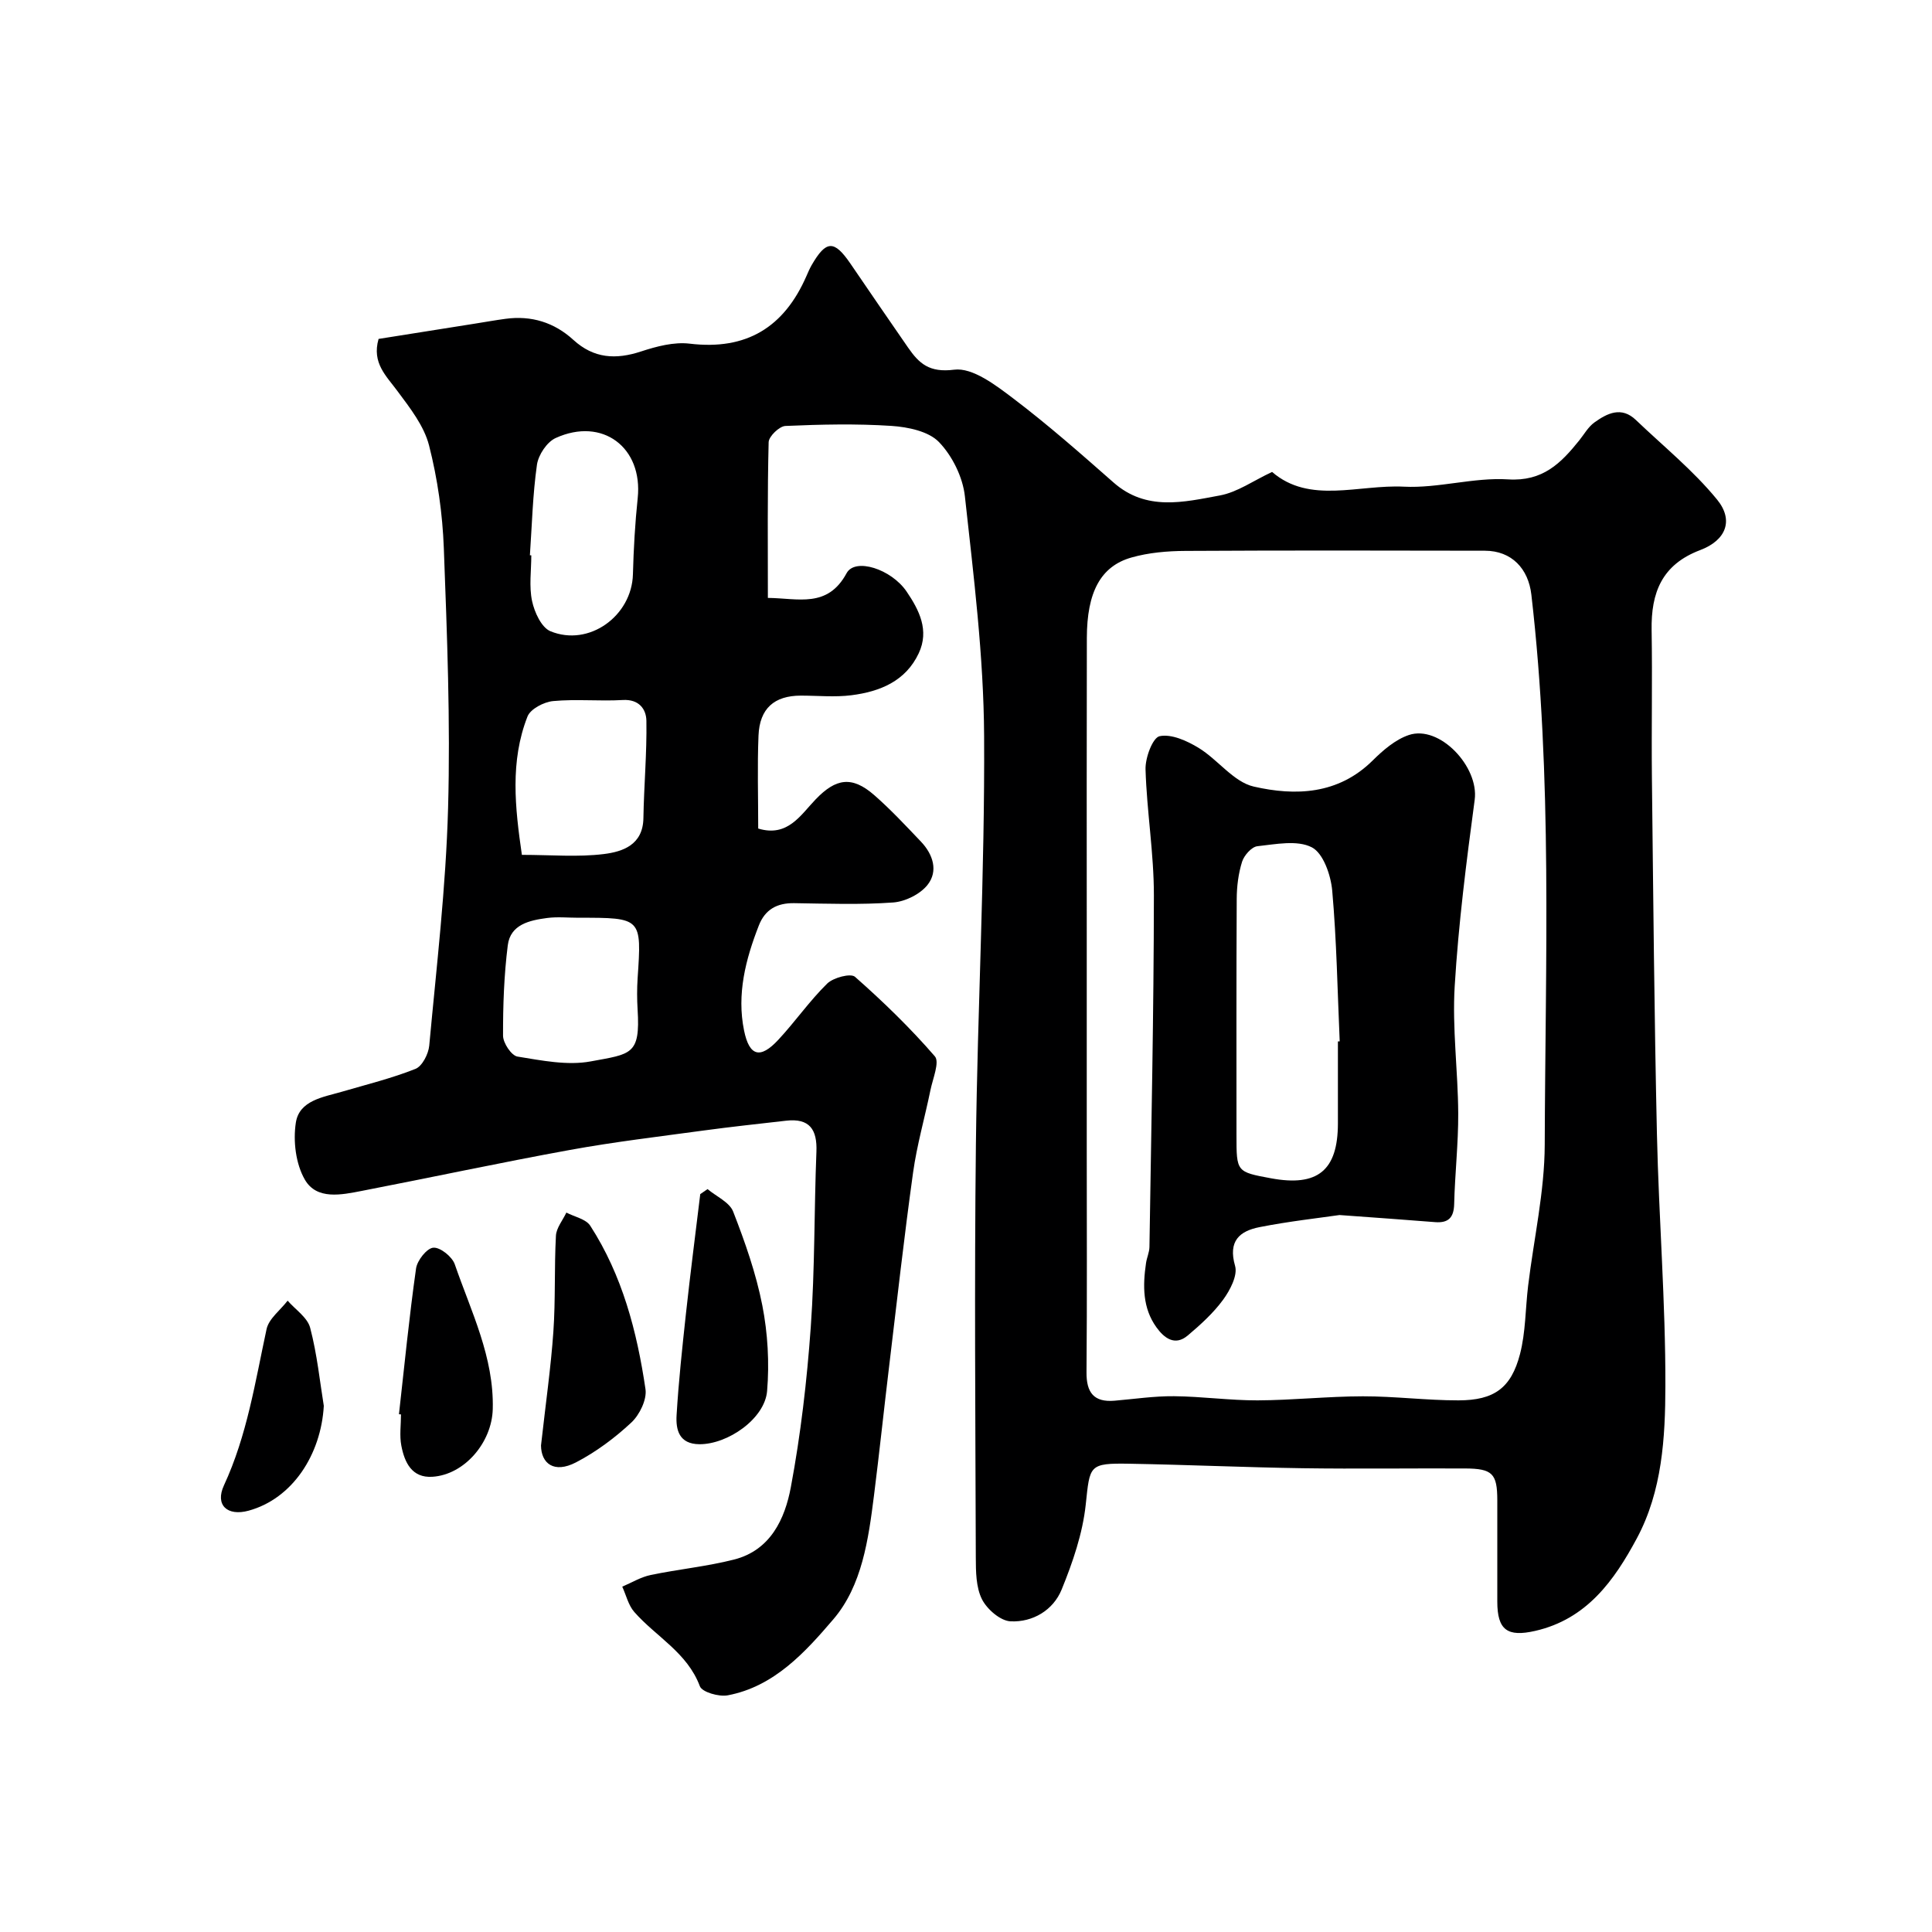 <svg enable-background="new 0 0 400 400" viewBox="0 0 400 400" xmlns="http://www.w3.org/2000/svg"><g fill="#000001"><path d="m78.38 70.17c6.52-1.04 13.25-2.1 19.98-3.17 2.1-.33 4.19-.71 6.29-.99 5.36-.73 10.1.74 14.06 4.36 4.23 3.86 8.78 4.12 14.03 2.39 3.2-1.05 6.8-2 10.05-1.61 11.77 1.42 19.56-3.41 24.18-14.01.33-.75.65-1.51 1.05-2.21 3.02-5.23 4.67-5.29 8.06-.34 3.96 5.79 7.91 11.59 11.91 17.35 2.3 3.32 4.4 5.26 9.57 4.6 3.79-.48 8.58 3.19 12.22 5.95 7.19 5.45 13.99 11.44 20.77 17.41 6.79 5.98 14.53 4.06 22 2.68 3.64-.67 6.96-3.07 10.82-4.87 7.78 6.72 17.91 2.58 27.29 3.05 7.15.36 14.45-1.96 21.58-1.51 7.18.46 10.93-3.35 14.71-8.05 1.03-1.28 1.87-2.82 3.16-3.74 2.65-1.9 5.58-3.38 8.58-.51 5.68 5.43 11.87 10.44 16.81 16.48 3.5 4.28 1.87 8.43-3.49 10.46-7.95 3-10.19 8.82-10.06 16.57.17 10.19-.05 20.39.06 30.58.28 24.6.49 49.2 1.04 73.79.39 17.37 1.79 34.73 1.75 52.1-.02 10.72-.66 21.77-5.9 31.55-4.69 8.75-10.39 16.75-21.06 19.18-5.75 1.31-7.84-.18-7.84-6.06 0-7 .01-14 0-20.99-.01-5.53-1-6.56-6.72-6.58-11.2-.05-22.4.11-33.6-.05-11.93-.18-23.86-.72-35.8-.93-8.51-.15-8.22.34-9.09 8.46-.64 5.98-2.69 11.95-4.98 17.57-1.74 4.29-5.98 6.82-10.59 6.6-2.11-.1-4.88-2.51-5.92-4.58-1.24-2.48-1.26-5.73-1.27-8.64-.08-28.49-.31-56.99.02-85.48.33-28.2 1.86-56.4 1.7-84.59-.09-16.56-2.17-33.14-3.98-49.64-.43-3.96-2.61-8.37-5.37-11.23-2.15-2.23-6.41-3.11-9.81-3.34-7.3-.48-14.66-.31-21.98.01-1.25.05-3.43 2.15-3.47 3.35-.27 10.63-.16 21.26-.16 32.25 6.25.06 12.35 2.19 16.3-5.12 1.76-3.25 9.24-.87 12.42 3.8 2.61 3.84 4.74 8.03 2.52 12.77-2.72 5.81-8.06 7.95-13.93 8.7-3.44.44-6.99.08-10.49.08-5.49.01-8.53 2.65-8.76 8.28-.26 6.33-.06 12.68-.06 19.24 6.12 1.86 8.79-2.83 11.92-6.07 4.16-4.32 7.48-4.88 12.09-.86 3.43 3 6.56 6.36 9.7 9.66 2.49 2.62 3.6 6.08 1.35 8.93-1.53 1.94-4.63 3.47-7.14 3.65-6.8.49-13.65.24-20.48.14-3.54-.05-6.01 1.29-7.31 4.62-2.74 7.01-4.6 14.22-3.06 21.75 1.1 5.36 3.36 5.93 7.08 1.93 3.51-3.77 6.47-8.06 10.13-11.65 1.27-1.24 4.87-2.19 5.76-1.4 5.83 5.14 11.45 10.59 16.53 16.46 1.03 1.19-.43 4.63-.91 6.99-1.17 5.71-2.8 11.34-3.6 17.09-1.85 13.3-3.34 26.64-4.94 39.97-1.08 8.95-2.02 17.92-3.15 26.87-1.15 9.1-2.47 18.68-8.41 25.63-5.79 6.77-12.25 13.94-21.88 15.75-1.82.34-5.3-.66-5.76-1.88-2.61-6.99-9.09-10.26-13.58-15.38-1.23-1.4-1.68-3.48-2.49-5.24 1.96-.83 3.84-1.99 5.88-2.41 5.73-1.2 11.6-1.76 17.26-3.2 7.56-1.92 10.54-8.42 11.77-15.01 2.04-10.92 3.33-22.03 4.12-33.11.86-12.06.69-24.19 1.17-36.29.19-4.64-1.42-7.01-6.28-6.45-5.69.65-11.4 1.26-17.07 2.03-9.23 1.26-18.5 2.35-27.66 4.02-14.41 2.62-28.73 5.7-43.1 8.48-4.23.82-9.34 1.92-11.8-2.32-1.89-3.26-2.46-7.99-1.87-11.8.71-4.62 5.64-5.28 9.57-6.42 5.1-1.49 10.29-2.77 15.2-4.72 1.4-.56 2.69-3.09 2.85-4.82 1.51-16.38 3.45-32.76 3.9-49.19.5-17.91-.21-35.86-.88-53.78-.27-7.14-1.29-14.37-3.06-21.29-1.03-4.03-3.91-7.72-6.48-11.17-2.34-3.2-5.41-5.86-3.97-10.88zm146.62 167.93c0 15.33.08 30.66-.05 45.99-.04 4.21 1.5 6.28 5.82 5.91 4.1-.35 8.2-.97 12.3-.93 5.77.05 11.54.88 17.3.86 7.27-.03 14.53-.83 21.8-.84 6.6-.01 13.2.85 19.8.84 7.36-.01 10.9-2.54 12.73-9.58 1.18-4.55 1.11-9.41 1.68-14.13 1.18-9.75 3.41-19.49 3.44-29.24.12-37.97 1.62-76-2.77-113.88-.62-5.34-4.05-9.07-9.63-9.08-20.66-.04-41.32-.08-61.98.04-3.75.02-7.62.35-11.2 1.37-6.39 1.82-9.2 7.2-9.22 16.63-.05 20.35-.02 40.7-.02 61.05zm-116.95-61.11c6.05 0 11.58.5 16.98-.17 3.92-.49 8.08-1.9 8.18-7.41.11-6.73.73-13.46.62-20.18-.04-2.41-1.53-4.5-4.89-4.3-4.8.28-9.65-.23-14.42.22-1.91.18-4.7 1.63-5.31 3.2-3.64 9.29-2.58 18.85-1.16 28.64zm1.66-62.03c.1.01.19.02.29.02 0 3.16-.49 6.43.16 9.46.49 2.31 1.94 5.48 3.8 6.25 8 3.29 16.86-3.18 17.08-11.79.14-5.27.44-10.55.99-15.78 1.1-10.47-7.3-16.85-16.99-12.43-1.81.82-3.58 3.5-3.87 5.53-.88 6.19-1.03 12.49-1.46 18.74zm10.05 75.05c-2.16 0-4.35-.23-6.48.05-3.63.48-7.61 1.33-8.15 5.65-.78 6.19-1 12.49-.98 18.73.01 1.51 1.74 4.11 2.98 4.31 5.01.81 10.33 1.9 15.18 1 8.35-1.55 10.28-1.31 9.7-10.71-.13-2.15-.14-4.33 0-6.48.85-12.56.87-12.56-12.25-12.55z"/><path d="m112.01 299.27c1-8.94 2.05-16.23 2.56-23.56.46-6.61.17-13.26.53-19.87.09-1.63 1.41-3.19 2.16-4.79 1.69.89 4.05 1.33 4.95 2.73 6.64 10.28 9.67 21.9 11.43 33.82.32 2.17-1.22 5.32-2.93 6.92-3.42 3.19-7.31 6.09-11.46 8.25-4.57 2.37-7.21.2-7.24-3.5z"/><path d="m146.49 246.19c1.82 1.53 4.54 2.71 5.3 4.65 2.46 6.32 4.74 12.8 6.04 19.43 1.13 5.77 1.48 11.88.99 17.73-.48 5.75-8.17 11.05-14.01 11.01-4.22-.03-4.91-2.98-4.73-6.01.42-7.03 1.18-14.04 1.94-21.05.9-8.25 1.96-16.48 2.96-24.72.5-.34 1.01-.69 1.51-1.04z"/><path d="m82.6 292.8c1.13-10.07 2.12-20.15 3.54-30.18.24-1.67 2.23-4.19 3.57-4.3 1.43-.12 3.91 1.87 4.45 3.45 3.37 9.77 8.14 19.21 7.86 29.97-.18 6.9-5.84 13.58-12.49 14.01-4.27.28-5.78-2.99-6.44-6.45-.4-2.08-.07-4.3-.07-6.46-.14-.01-.28-.02-.42-.04z"/><path d="m67.04 291.07c-.58 10.11-6.5 19.22-15.57 21.7-4.4 1.2-7-1.15-5.1-5.25 4.79-10.34 6.46-21.4 8.82-32.34.47-2.17 2.86-3.93 4.36-5.89 1.62 1.86 4.12 3.49 4.67 5.63 1.44 5.48 2.01 11.19 2.82 16.15z"/><path d="m277.33 251.56c-4.27.62-10.45 1.3-16.54 2.5-4.13.81-6.57 2.86-5.08 8.03.57 1.97-1.04 5.04-2.48 7.01-2.03 2.77-4.67 5.16-7.32 7.4-2.69 2.27-4.92.48-6.48-1.69-2.89-4-2.84-8.64-2.16-13.29.16-1.13.69-2.23.71-3.34.37-24.26.9-48.53.92-72.79.01-8.7-1.47-17.39-1.73-26.11-.07-2.39 1.48-6.56 2.92-6.86 2.44-.51 5.67.96 8.07 2.42 3.99 2.43 7.23 7.05 11.41 8.01 8.63 1.98 17.49 1.66 24.61-5.38 2.16-2.14 4.71-4.35 7.5-5.29 6.37-2.15 14.55 6.57 13.64 13.4-1.72 12.82-3.36 25.69-4.14 38.59-.53 8.73.68 17.55.73 26.34.03 6.26-.69 12.52-.84 18.78-.07 2.82-1.21 3.95-3.94 3.74-5.94-.48-11.87-.89-19.8-1.47zm-.33-35.94c.12-.01.25-.01.37-.02-.46-10.41-.63-20.85-1.55-31.22-.29-3.2-1.85-7.73-4.22-8.95-3.02-1.56-7.49-.64-11.27-.23-1.2.13-2.75 1.89-3.17 3.21-.77 2.45-1.1 5.13-1.11 7.71-.09 16.31-.05 32.62-.05 48.93 0 7.58 0 7.58 7.13 8.9 9.68 1.8 13.86-1.62 13.87-11.35 0-5.66 0-11.32 0-16.98z"/></g></svg>